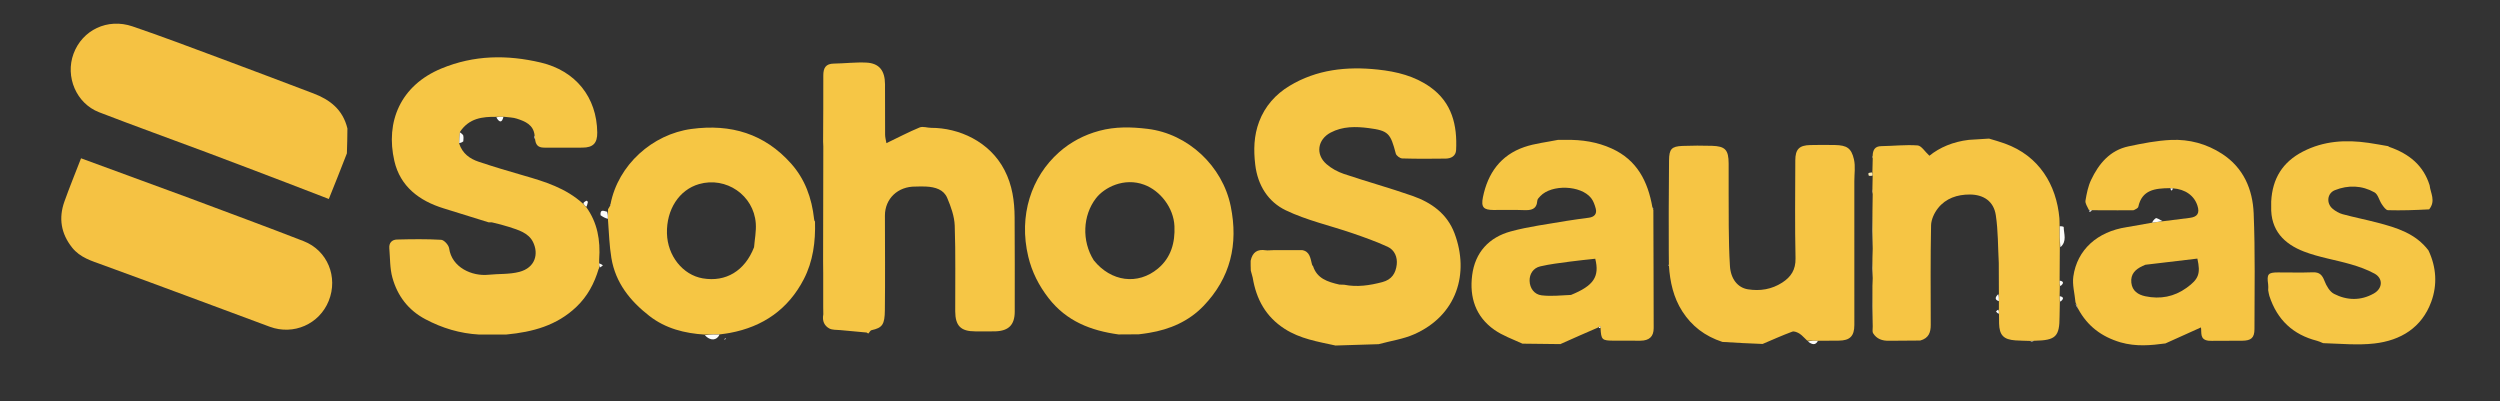 <?xml version='1.0' encoding='utf-8'?>
<svg xmlns="http://www.w3.org/2000/svg" version="1.1" id="Layer_1" x="0px" y="0px" width="100%" viewBox="0 0 1607 258" enable-background="new 0 0 1607 258" xml:space="preserve">
<rect x="0" y="0" width="1607" height="258" fill="#333333" stroke="none"/>
<path fill="#F6C645" opacity="1" stroke="none" d=" M844.002,170.987   C846.518,178.912 853.177,181.173 860.992,182.933   C862.492,183.001 863.246,183.011 864,183.02   C872.325,184.689 880.349,183.486 888.508,181.353   C894.75,179.721 897.167,175.514 897.816,170.131   C898.387,165.394 896.476,160.689 891.993,158.633   C884.633,155.258 876.957,152.524 869.287,149.889   C855.004,144.981 839.994,141.661 826.489,135.175   C815.242,129.772 808.454,119.221 806.869,105.884   C805.738,96.359 805.965,87.26 809.364,78.214   C813.136,68.178 820.055,60.557 828.838,55.239   C846.313,44.657 865.676,42.58 885.73,44.724   C897.824,46.017 909.36,48.861 919.381,55.992   C933.359,65.938 936.793,80.451 935.985,96.499   C935.796,100.263 932.797,101.897 929.332,101.947   C920.001,102.08 910.663,102.125 901.339,101.84   C899.887,101.795 897.572,100.073 897.216,98.717   C893.799,85.698 892.521,83.989 879.736,82.332   C871.497,81.263 863.06,81.131 855.327,85.226   C846.935,89.671 845.478,99.182 852.606,105.442   C855.759,108.211 859.758,110.417 863.749,111.76   C878.382,116.688 893.298,120.79 907.866,125.891   C920.003,130.141 930.192,137.302 934.961,149.969   C944.67,175.754 936.473,202.752 909.018,214.876   C901.982,217.983 894.065,219.095 886.195,221.235   C876.87,221.574 867.902,221.801 858.468,222.099   C846.948,219.599 835.75,217.777 825.836,211.417   C813.633,203.589 807.534,192.341 805.242,178.498   C805.032,177.231 804.462,176.023 804.015,173.969   C803.924,171.433 803.878,169.714 803.916,167.625   C805.111,161.999 808.351,160.044 813.581,160.874   C815.008,161.101 816.521,160.786 818.434,160.8   C821.248,160.826 823.623,160.773 826.437,160.797   C829.249,160.824 831.623,160.774 834.367,160.803   C835.494,160.842 836.248,160.804 837.003,160.766   C841.886,161.626 842.279,165.71 843.348,169.953   C843.592,170.729 843.765,170.893 844.002,170.987  z" />
<path fill="#F6C644" opacity="1" stroke="none" d=" M978.623,220.904   C972.291,217.988 965.902,215.751 960.569,212.008   C948.508,203.544 944.493,191.094 946.296,176.94   C948.172,162.224 957.108,152.588 971.068,148.764   C982.683,145.582 994.777,144.13 1006.681,142.034   C1011.582,141.171 1016.544,140.654 1021.47,139.927   C1024.87,139.426 1026.657,137.471 1025.727,134.031   C1025.092,131.678 1024.234,129.165 1022.751,127.299   C1016.146,118.988 997.363,118.389 990.102,126.095   C989.318,126.926 988.26,127.941 988.192,128.93   C987.794,134.69 984.171,135.25 979.495,135.062   C973.011,134.801 966.51,135 960.016,134.976   C953.588,134.952 951.926,133.193 953.23,126.747   C956.348,111.341 964.597,99.75 979.813,94.522   C986.638,92.177 994.013,91.431 1001.569,89.895   C1003.069,89.852 1004.138,89.873 1006.062,89.896   C1017.009,89.716 1026.714,91.255 1036.022,95.476   C1052.272,102.847 1059.243,116.497 1062.183,133.339   C1062.402,133.95 1062.63,134.262 1062.78,135.001   C1062.814,160.592 1062.999,185.754 1062.986,210.917   C1062.984,216.458 1060.051,218.964 1054.452,219.007   C1048.786,219.051 1043.119,219.013 1037.453,218.984   C1029.684,218.944 1029.238,218.524 1028.809,210.711   C1028.778,210.123 1028.681,209.825 1028.583,209.526   C1028.164,209.894 1027.745,210.263 1026.986,210.638   C1018.766,214.16 1010.884,217.675 1003.002,221.19   C995.016,221.093 987.03,220.997 978.623,220.904  M1009.842,189.58   C1024.406,183.655 1028.321,177.839 1025.425,166.318   C1019.984,166.926 1014.534,167.428 1009.116,168.168   C1002.733,169.04 996.292,169.752 990.041,171.23   C985.559,172.29 983.08,176.132 983.227,180.608   C983.382,185.297 986.232,189.277 990.929,189.841   C996.891,190.556 1003.016,189.913 1009.842,189.58  z" />
<path fill="#F6C544" opacity="1" stroke="none" d=" M1391.93,220.757   C1382.523,222.016 1373.122,222.928 1363.056,220.062   C1350.774,216.395 1341.854,209.593 1335.911,198.663   C1335.312,197.119 1334.734,195.91 1334.124,194.308   C1333.575,188.519 1332,182.975 1332.734,177.756   C1335.159,160.523 1348.185,148.911 1366.922,146.033   C1372.305,145.207 1377.642,144.079 1383.422,143.121   C1386.026,142.81 1388.208,142.469 1390.806,142.155   C1396.646,141.47 1402.064,140.713 1407.494,140.059   C1412.503,139.457 1414.074,137.075 1412.526,132.225   C1410.453,125.726 1404.701,121.618 1396.671,121.05   C1395.896,120.982 1395.448,121.001 1394.557,120.943   C1385.233,121.068 1376.846,122 1374.494,132.939   C1374.304,133.823 1372.861,134.439 1371.548,135.135   C1368.063,135.146 1365.03,135.202 1361.553,135.182   C1358.406,135.156 1355.704,135.205 1352.563,135.176   C1349.749,135.128 1347.373,135.156 1344.67,135.104   C1343.895,135.046 1343.447,135.067 1342.695,134.895   C1341.723,132.78 1340.256,130.727 1340.547,128.964   C1341.293,124.442 1342.208,119.759 1344.153,115.661   C1349.113,105.21 1356.268,96.596 1368.244,94.064   C1377.266,92.158 1386.443,90.352 1395.614,89.95   C1407.251,89.44 1418.408,92.427 1428.347,98.883   C1442.175,107.864 1448.024,121.719 1448.659,137.168   C1449.677,161.93 1449.202,186.755 1449.171,211.553   C1449.164,217.153 1446.987,218.938 1441.465,219.008   C1434.977,219.09 1428.488,219.109 1421.669,219.092   C1420.893,219.063 1420.447,219.097 1419.634,219.023   C1413.805,218.282 1415.337,213.794 1414.772,210.468   C1407.072,213.937 1399.501,217.347 1391.93,220.757  M1379.049,170.186   C1378.441,170.459 1377.832,170.728 1377.226,171.004   C1372.616,173.101 1369.419,176.222 1370.023,181.738   C1370.604,187.054 1374.402,189.465 1379.045,190.443   C1388.608,192.457 1397.526,190.796 1405.567,184.998   C1413.316,179.41 1414.648,175.905 1412.467,166.226   C1401.595,167.486 1390.719,168.746 1379.049,170.186  z" />
<path fill="#F6C544" opacity="1" stroke="none" d=" M1133.002,221.095   C1124.603,220.746 1116.203,220.396 1107.151,219.784   C1095.832,216.06 1087.456,209.58 1081.411,200.174   C1075.706,191.297 1073.49,181.331 1072.781,170.73   C1072.827,170.502 1072.697,170.055 1072.761,169.61   C1072.75,166.779 1072.675,164.393 1072.692,161.585   C1072.72,159.438 1072.655,157.714 1072.684,155.532   C1072.706,149.386 1072.634,143.697 1072.661,137.614   C1072.699,136.143 1072.638,135.067 1072.673,133.533   C1072.793,123.078 1072.774,113.082 1072.858,103.086   C1072.918,95.844 1074.464,94.075 1081.507,93.798   C1087.815,93.55 1094.144,93.555 1100.455,93.733   C1108.975,93.974 1111.142,96.342 1111.173,105.073   C1111.222,118.569 1111.114,132.065 1111.238,145.56   C1111.316,154.049 1111.477,162.548 1112.003,171.018   C1112.516,179.262 1116.977,184.919 1123.57,185.972   C1131.383,187.221 1138.861,186.003 1145.601,181.657   C1151.234,178.025 1154.325,173.389 1154.163,166.018   C1153.7,145.035 1153.967,124.035 1154.022,103.041   C1154.04,95.929 1156.581,93.385 1163.64,93.243   C1168.97,93.136 1174.306,93.096 1179.634,93.224   C1187.124,93.405 1190.024,95.153 1191.711,102.405   C1192.749,106.869 1191.964,111.761 1191.966,116.461   C1191.975,131.123 1191.965,145.785 1191.969,160.447   C1191.974,176.609 1192.029,192.77 1191.978,208.932   C1191.955,216.12 1189.077,218.898 1181.983,218.958   C1177.654,218.994 1173.326,219.064 1168.564,219.052   C1166.088,219.019 1164.046,219.054 1161.682,218.96   C1159.872,217.372 1158.555,215.647 1156.84,214.536   C1155.478,213.653 1153.331,212.718 1152.045,213.194   C1145.604,215.576 1139.333,218.416 1133.002,221.095  z" />
<path fill="#F5C243" opacity="1" stroke="none" d=" M223.321,82.562   C223.312,88.01 223.141,93.083 222.983,98.577   C219.162,108.523 215.329,118.047 211.363,127.904   C202.201,124.372 193.275,120.899 184.326,117.489   C167.131,110.937 149.947,104.36 132.716,97.904   C109.722,89.29 86.606,80.994 63.701,72.15   C49.015,66.48 41.81,49.295 47.269,34.537   C52.895,19.327 69.073,11.478 85.163,16.955   C103.865,23.322 122.349,30.335 140.871,37.218   C161.103,44.736 181.279,52.406 201.464,60.05   C212.091,64.075 220.386,70.439 223.321,82.562  z" />
<path fill="#F5C243" opacity="1" stroke="none" d=" M121.705,127.309   C146.457,136.609 170.924,145.567 195.198,155.02   C210.573,161.008 217.455,178.12 211.301,193.416   C205.277,208.389 188.638,215.683 173.369,210.021   C137.705,196.795 102.089,183.436 66.348,170.421   C58.948,167.726 51.497,165.631 46.325,159.107   C39.216,150.14 37.597,140.232 41.397,129.576   C44.679,120.373 48.394,111.325 52.094,101.75   C75.398,110.308 98.368,118.742 121.705,127.309  z" />
<path fill="#F6C645" opacity="1" stroke="none" d=" M1535,93.928   C1535,93.928 1535.416,94.145 1535.887,94.459   C1548.645,98.891 1557.758,106.326 1561.763,119.095   C1562.291,124.12 1565.886,129.083 1561.464,134.578   C1552.229,135.069 1543.597,135.353 1534.979,135.111   C1533.617,135.073 1532.087,132.826 1531.049,131.315   C1529.331,128.812 1528.593,124.93 1526.309,123.647   C1518.254,119.126 1509.427,118.826 1500.863,122.247   C1495.881,124.237 1495.225,130.63 1499.381,134.161   C1501.224,135.727 1503.535,137.062 1505.853,137.691   C1513.204,139.685 1520.693,141.161 1528.064,143.086   C1540.505,146.334 1552.758,150.03 1561.032,160.992   C1566.112,171.742 1566.798,183.079 1562.815,193.963   C1556.715,210.637 1543.147,218.873 1526.246,220.794   C1515.612,222.003 1504.719,220.939 1493.295,220.578   C1491.569,219.859 1490.517,219.354 1489.408,219.071   C1474.01,215.145 1463.778,205.677 1458.746,190.219   C1458.456,188.895 1458.175,187.945 1457.99,186.582   C1458.049,185.004 1458.118,183.825 1457.956,182.678   C1457.04,176.197 1457.904,175.119 1464.211,175.112   C1471.707,175.103 1479.209,175.31 1486.695,175.04   C1490.948,174.887 1492.705,176.711 1494.166,180.532   C1495.378,183.701 1497.528,187.463 1500.322,188.895   C1508.638,193.157 1517.463,193.415 1525.901,188.648   C1531.616,185.42 1531.98,178.941 1526.3,175.857   C1521.598,173.305 1516.425,171.444 1511.267,169.943   C1501.228,167.023 1490.718,165.439 1481.017,161.706   C1468.331,156.825 1459.401,148.094 1459.924,132.628   C1459.944,131.502 1459.899,130.75 1459.924,129.564   C1460.68,114.664 1467.333,104.125 1480.307,97.428   C1493.726,90.502 1507.859,89.719 1522.414,91.816   C1526.624,92.423 1530.805,93.219 1535,93.928  z" />
<path fill="#F6C544" opacity="1" stroke="none" d=" M1234.334,218.895   C1227.643,219.01 1221.287,218.996 1214.465,219.043   C1209.824,219.183 1206.283,217.818 1204.023,214.185   C1203.474,213.304 1203.772,211.895 1203.784,209.919   C1203.79,200.723 1203.692,192.338 1203.594,183.953   C1203.624,182.59 1203.653,181.227 1203.774,179.004   C1203.777,174.08 1203.69,170.016 1203.602,165.952   C1203.629,164.265 1203.656,162.578 1203.773,160.012   C1203.778,151.407 1203.692,143.68 1203.607,135.952   C1203.632,132.622 1203.657,129.292 1203.769,125.109   C1203.768,123.152 1203.679,122.048 1203.591,120.944   C1203.62,118.646 1203.649,116.349 1203.751,113.231   C1203.739,111.872 1203.654,111.334 1203.569,110.796   C1203.612,108.18 1203.656,105.564 1203.78,102.164   C1203.823,100.897 1203.786,100.414 1203.749,99.931   C1203.934,96.384 1205.146,94.003 1209.317,93.941   C1217.094,93.825 1224.904,92.922 1232.62,93.475   C1235.074,93.651 1237.271,97.409 1240.223,100.111   C1246.762,94.788 1255.457,91.087 1265.586,89.896   C1270.046,89.577 1274.091,89.324 1278.552,89.093   C1282.209,90.16 1285.483,91.113 1288.686,92.264   C1310.902,100.246 1321.848,118.942 1323.774,140.133   C1323.894,141.451 1323.858,142.784 1323.899,145.015   C1323.952,150.28 1324,154.64 1324.049,158.999   C1324.004,165.69 1323.96,172.381 1323.915,179.933   C1323.961,181.862 1324.008,182.93 1324.055,183.999   C1324.012,185.716 1323.969,187.434 1323.924,189.973   C1323.968,191.862 1324.014,192.93 1324.059,193.999   C1324,197.16 1323.893,200.321 1323.889,203.483   C1323.872,216.274 1321.488,218.756 1308.065,219.021   C1306.504,219.062 1305.753,219.105 1305.002,219.148   C1301.85,219.038 1298.691,219.016 1295.546,218.8   C1287.893,218.276 1285.202,215.453 1285.005,207.885   C1284.962,206.225 1284.973,204.563 1284.959,202.078   C1284.916,200.502 1284.873,199.751 1284.892,198.585   C1284.911,196.78 1284.868,195.389 1284.891,193.584   C1284.913,191.782 1284.869,190.393 1284.889,188.539   C1284.907,181.716 1284.861,175.357 1284.814,168.999   C1284.25,158.742 1284.434,148.372 1282.896,138.263   C1281.547,129.394 1275.072,125.04 1266.121,125.034   C1258.12,125.029 1250.797,127.455 1245.756,133.807   C1243.36,136.826 1241.366,141.114 1241.291,144.869   C1240.862,166.187 1241.038,187.518 1241.08,208.845   C1241.09,213.629 1239.821,217.406 1234.334,218.895  z" />
<path fill="#F6C645" opacity="1" stroke="none" d=" M343.648,87.004   C342.897,80.138 337.588,78.014 332.153,76.25   C329.827,75.496 327.267,75.463 323.997,75.068   C321.787,75.054 320.394,75.075 319.001,75.097   C310.109,74.996 301.609,75.892 295.67,84.772   C295.297,87.607 295.248,89.804 295.181,92.351   C297.279,98.729 302.02,102.067 307.667,103.958   C317.252,107.167 326.952,110.055 336.669,112.849   C350.287,116.764 363.76,120.908 374.746,130.918   C375.542,131.855 376.218,132.527 376.894,133.199   C383.957,143.075 386.051,154.199 385.146,166.864   C385.166,168.103 385.192,168.552 385.136,169.289   C385.13,170.343 385.205,171.109 385.185,172.038   C385.089,172.201 385.138,172.575 384.85,172.753   C382.005,182.284 377.648,190.449 370.474,197.283   C357.943,209.222 342.527,213.408 325.537,215.024   C319.381,214.993 313.691,215.022 308,215.05   C295.705,214.37 284.259,210.946 273.362,205.154   C262.34,199.296 255.492,190.144 252.251,178.536   C250.564,172.491 250.79,165.901 250.245,159.55   C249.947,156.071 252.024,154.045 255.162,153.97   C264.639,153.741 274.143,153.581 283.592,154.145   C285.469,154.257 288.412,157.529 288.706,159.643   C290.416,171.934 303.39,177.698 313.963,176.613   C320.567,175.936 327.431,176.423 333.763,174.783   C344.165,172.088 346.366,163.127 342.614,155.546   C339.683,149.623 333.104,147.796 327.134,145.853   C323.729,144.745 320.241,143.89 316.071,142.896   C314.917,142.884 314.483,142.895 314.049,142.906   C304.418,139.912 294.792,136.9 285.154,133.929   C269.467,129.092 257.263,119.861 253.493,103.475   C247.699,78.293 257.357,54.923 283.829,43.992   C304.758,35.35 325.979,35.116 347.58,40.2   C369.995,45.475 383.647,62.484 383.912,85.17   C383.992,92.058 381.246,94.877 374.346,94.899   C366.347,94.924 358.347,94.881 350.348,94.908   C347.286,94.919 344.637,94.415 344.015,89.997   C343.883,88.498 343.766,87.751 343.648,87.004  z" />
<path fill="#F6C645" opacity="1" stroke="none" d=" M529.089,91.005   C529.148,76.843 529.281,62.68 529.223,48.518   C529.203,43.752 530.72,40.95 535.985,40.879   C542.951,40.784 549.936,39.898 556.87,40.236   C565.122,40.639 568.839,45.342 568.884,54.119   C568.939,64.952 568.861,75.785 568.943,86.617   C568.956,88.405 569.49,90.188 569.791,92.021   C577.422,88.349 584.152,84.807 591.153,81.925   C593.241,81.066 596.091,82.181 598.592,82.178   C616.231,82.156 636.088,90.814 645.695,109.33   C650.704,118.984 652.14,129.256 652.198,139.853   C652.307,160.018 652.318,180.184 652.271,200.349   C652.252,208.81 648.358,212.713 639.848,212.981   C635.519,213.117 631.183,213.007 626.849,213.004   C617.631,212.997 614.059,209.479 614.017,200.082   C613.937,181.749 614.345,163.403 613.702,145.092   C613.49,139.053 611.261,132.852 608.857,127.191   C606.631,121.948 601.401,120.196 595.082,119.906   C592.551,119.816 590.756,119.852 588.54,119.931   C577.105,119.764 568.824,127.746 568.829,138.59   C568.837,158.873 569.035,179.158 568.791,199.438   C568.681,208.554 567.248,210.727 560.201,212.243   C559.413,212.412 558.869,213.721 558.163,214.39   C558.114,214.278 557.87,214.262 557.762,214.204   C557.475,213.979 557.275,213.844 557.056,213.743   C551.412,213.229 545.766,212.744 540.127,212.189   C537.715,211.951 534.962,212.201 532.997,211.098   C530.079,209.461 528.342,206.55 529.227,202.009   C529.181,200.137 529.136,199.07 529.16,197.539   C529.183,190.047 529.137,183.021 529.16,175.555   C529.182,172.744 529.136,170.373 529.089,168.002   C529.135,143.644 529.181,119.285 529.224,94.09   C529.178,92.505 529.133,91.755 529.089,91.005  z" />
<path fill="#F6C645" opacity="1" stroke="none" d=" M719.004,214.981   C701.246,212.527 685.55,206.515 674.013,191.626   C667.713,183.495 663.316,174.795 660.961,164.928   C654.671,138.576 662.873,113.712 680.807,97.826   C688.213,91.266 696.937,86.696 706.605,84.087   C716.89,81.312 727.232,81.561 737.696,82.83   C763.729,85.987 785.842,106.766 791.106,132.561   C796.098,157.024 790.959,178.622 773.589,196.695   C764.149,206.517 752.032,211.758 738.623,213.966   C736.692,214.284 734.757,214.574 731.952,214.902   C727.055,214.945 723.029,214.963 719.004,214.981  M703.072,167.324   C714.13,181.076 731.378,183.458 744.35,172.613   C752.744,165.595 755.411,155.955 754.934,145.328   C754.404,133.529 745.819,122.558 735.487,118.736   C722.52,113.938 709.875,120.484 704.504,127.424   C695.991,138.427 695.217,154.846 703.072,167.324  z" />
<path fill="#F6C644" opacity="1" stroke="none" d=" M523.887,142.381   C524.263,155.285 522.652,167.936 516.682,179.467   C506.69,198.767 490.514,210.019 469.209,213.987   C467.414,214.322 465.606,214.584 462.951,214.912   C459.065,214.988 456.033,215.033 453.001,215.078   C440.054,214.259 427.859,211.212 417.384,203.066   C405.019,193.45 395.638,181.744 393.004,165.889   C391.685,157.955 391.459,149.84 390.798,141.065   C390.787,138.946 390.716,137.568 390.772,135.927   C390.876,135.287 390.853,134.911 390.83,134.535   C391.233,133.912 391.637,133.289 392.183,132.249   C392.545,131.636 392.59,131.407 392.461,131.143   C397.356,106.056 419.312,86.247 444.524,82.881   C469.798,79.508 491.422,85.93 508.539,105.169   C517.368,115.093 521.826,127.12 523.32,140.94   C523.454,141.924 523.614,142.187 523.887,142.381  M484.712,158.911   C485.119,153.798 486.18,148.638 485.816,143.581   C484.515,125.461 466.718,113.328 449.331,118.332   C436.544,122.013 428.302,134.723 428.719,150.119   C429.108,164.468 438.91,176.741 451.728,178.93   C466.514,181.454 478.77,174.206 484.712,158.911  z" />
<path fill="#FCFCFA" opacity="1" stroke="none" d=" M453.056,215.456   C456.033,215.033 459.065,214.988 462.548,215.003   C460.794,218.979 456.583,219.307 453.056,215.456  z" />
<path fill="#FCFCFA" opacity="1" stroke="none" d=" M386.04,138.354   C385.687,134.275 387.972,135.575 390.232,136.108   C390.716,137.568 390.787,138.946 390.744,140.666   C389.114,140.241 387.597,139.474 386.04,138.354  z" />
<path fill="#FCFCFA" opacity="1" stroke="none" d=" M297.717,86.868   C298,88.067 298,89.133 297.813,90.854   C296.817,91.672 296.008,91.836 295.198,92   C295.248,89.804 295.297,87.607 295.624,85.111   C296.413,85.452 296.924,86.094 297.717,86.868  z" />
<path fill="#FCFCFA" opacity="1" stroke="none" d=" M319.044,75.441   C320.394,75.075 321.787,75.054 323.59,75.124   C322.756,78.8 321.136,79.136 319.044,75.441  z" />
<path fill="#FCFCFA" opacity="1" stroke="none" d=" M377,129   C377.323,129.101 377.585,129.288 377.892,129.781   C377.722,130.856 377.444,131.712 377.03,132.884   C376.218,132.527 375.542,131.855 374.942,130.579   C375.679,129.651 376.339,129.325 377,129  z" />
<path fill="#FCFCFA" opacity="1" stroke="none" d=" M343.348,87.077   C343.766,87.751 343.883,88.498 343.938,89.622   C343.599,89.049 343.323,88.1 343.348,87.077  z" />
<path fill="#FCFCFA" opacity="1" stroke="none" d=" M465.534,218.392   C465.65,217.942 465.933,217.665 466.235,217.411   C466.243,217.404 466.448,217.632 466.561,217.75   C466.275,218.023 465.989,218.296 465.534,218.392  z" />
<path fill="#FCFCFA" opacity="1" stroke="none" d=" M392.35,131.273   C392.59,131.407 392.545,131.636 392.17,131.941   C392.038,131.816 392.113,131.6 392.35,131.273  z" />
<path fill="#FCFCF8" opacity="1" stroke="none" d=" M1028.809,210.711   C1028.504,210.957 1028.264,210.914 1027.674,210.751   C1027.745,210.263 1028.164,209.894 1028.583,209.526   C1028.681,209.825 1028.778,210.123 1028.809,210.711  z" />
<path fill="#FCFCF8" opacity="1" stroke="none" d=" M1062.183,133.339   C1062.405,133.354 1062.616,133.669 1062.843,134.279   C1062.63,134.262 1062.402,133.95 1062.183,133.339  z" />
<path fill="#FCFCFA" opacity="1" stroke="none" d=" M1388,141   C1388.564,141.343 1389.128,141.687 1390.041,142.079   C1388.208,142.469 1386.026,142.81 1383.422,143.121   C1383.77,142.084 1384.54,141.077 1385.914,140.142   C1387.012,140.476 1387.506,140.738 1388,141  z" />
<path fill="#FCFCFA" opacity="1" stroke="none" d=" M1335.911,198.663   C1335.248,197.783 1334.563,196.566 1334.017,195.026   C1334.734,195.91 1335.312,197.119 1335.911,198.663  z" />
<path fill="#FCFCFA" opacity="1" stroke="none" d=" M1396.671,121.05   C1396.663,121.618 1396.328,122.1 1395.992,122.582   C1395.686,122.255 1395.38,121.929 1395.037,121.311   C1395.448,121.001 1395.896,120.982 1396.671,121.05  z" />
<path fill="#FCFCFA" opacity="1" stroke="none" d=" M1344.67,135.104   C1344.438,135.606 1343.878,136.028 1343.159,136.225   C1343,136 1343,135.544 1343,135.317   C1343.447,135.067 1343.895,135.046 1344.67,135.104  z" />
<path fill="#FCFCFA" opacity="1" stroke="none" d=" M1168.564,219.052   C1167.016,222.207 1164.644,221.508 1162.087,219.455   C1164.046,219.054 1166.088,219.019 1168.564,219.052  z" />
<path fill="#FCFCF8" opacity="1" stroke="none" d=" M1072.781,170.73   C1072.408,170.789 1072.317,170.551 1072.58,170.148   C1072.697,170.055 1072.827,170.502 1072.781,170.73  z" />
<path fill="#FCFCFA" opacity="1" stroke="none" d=" M1324.421,158.928   C1324,154.64 1323.952,150.28 1323.971,145.46   C1324.913,145.314 1326.545,145.623 1326.548,145.944   C1326.58,150.317 1328.845,155.048 1324.421,158.928  z" />
<path fill="#FCFCFA" opacity="1" stroke="none" d=" M1324.396,183.935   C1324.008,182.93 1323.961,181.862 1323.984,180.398   C1326.764,180.854 1326.633,182.207 1324.396,183.935  z" />
<path fill="#FCFCFA" opacity="1" stroke="none" d=" M1324.399,193.935   C1324.014,192.93 1323.968,191.862 1323.992,190.398   C1326.765,190.858 1326.628,192.211 1324.399,193.935  z" />
<path fill="#FCFCFA" opacity="1" stroke="none" d=" M1305.059,219.465   C1305.753,219.105 1306.504,219.062 1307.626,219.085   C1307.037,219.361 1306.076,219.572 1305.059,219.465  z" />
<path fill="#FCFCFA" opacity="1" stroke="none" d=" M1283.035,200.307   C1283.425,199.683 1283.85,199.367 1284.552,199.025   C1284.873,199.751 1284.916,200.502 1284.896,201.626   C1284.245,201.537 1283.657,201.076 1283.035,200.307  z" />
<path fill="#FBEBB3" opacity="1" stroke="none" d=" M1203.389,184.306   C1203.692,192.338 1203.79,200.723 1203.849,209.579   C1203.6,201.586 1203.392,193.123 1203.389,184.306  z" />
<path fill="#FBEBB3" opacity="1" stroke="none" d=" M1203.402,136.307   C1203.692,143.68 1203.778,151.407 1203.737,159.592   C1203.474,152.253 1203.336,144.457 1203.402,136.307  z" />
<path fill="#FBEBB3" opacity="1" stroke="none" d=" M1203.399,166.301   C1203.69,170.016 1203.777,174.08 1203.739,178.596   C1203.474,174.916 1203.335,170.782 1203.399,166.301  z" />
<path fill="#FBEBB3" opacity="1" stroke="none" d=" M1201.354,113   C1201.022,112.549 1201.01,112.109 1201.015,111.341   C1201.669,110.97 1202.306,110.93 1203.256,110.842   C1203.654,111.334 1203.739,111.872 1203.7,112.805   C1202.943,113.138 1202.308,113.075 1201.354,113  z" />
<path fill="#FBEBB3" opacity="1" stroke="none" d=" M1203.412,121.202   C1203.679,122.048 1203.768,123.152 1203.731,124.657   C1203.481,123.859 1203.358,122.659 1203.412,121.202  z" />
<path fill="#FBEBB3" opacity="1" stroke="none" d=" M1203.564,100.101   C1203.786,100.414 1203.823,100.897 1203.743,101.727   C1203.543,101.473 1203.461,100.872 1203.564,100.101  z" />
<path fill="#FCFCFA" opacity="1" stroke="none" d=" M1284.891,193.584   C1282.115,192.736 1282.354,191.058 1284.483,189.082   C1284.869,190.393 1284.913,191.782 1284.891,193.584  z" />
<path fill="#FCFCFA" opacity="1" stroke="none" d=" M385.136,169.289   C385.994,169.511 386.77,170.021 387.547,170.53   C387.044,171 386.542,171.469 385.66,171.907   C385.205,171.109 385.13,170.343 385.136,169.289  z" />
</svg>